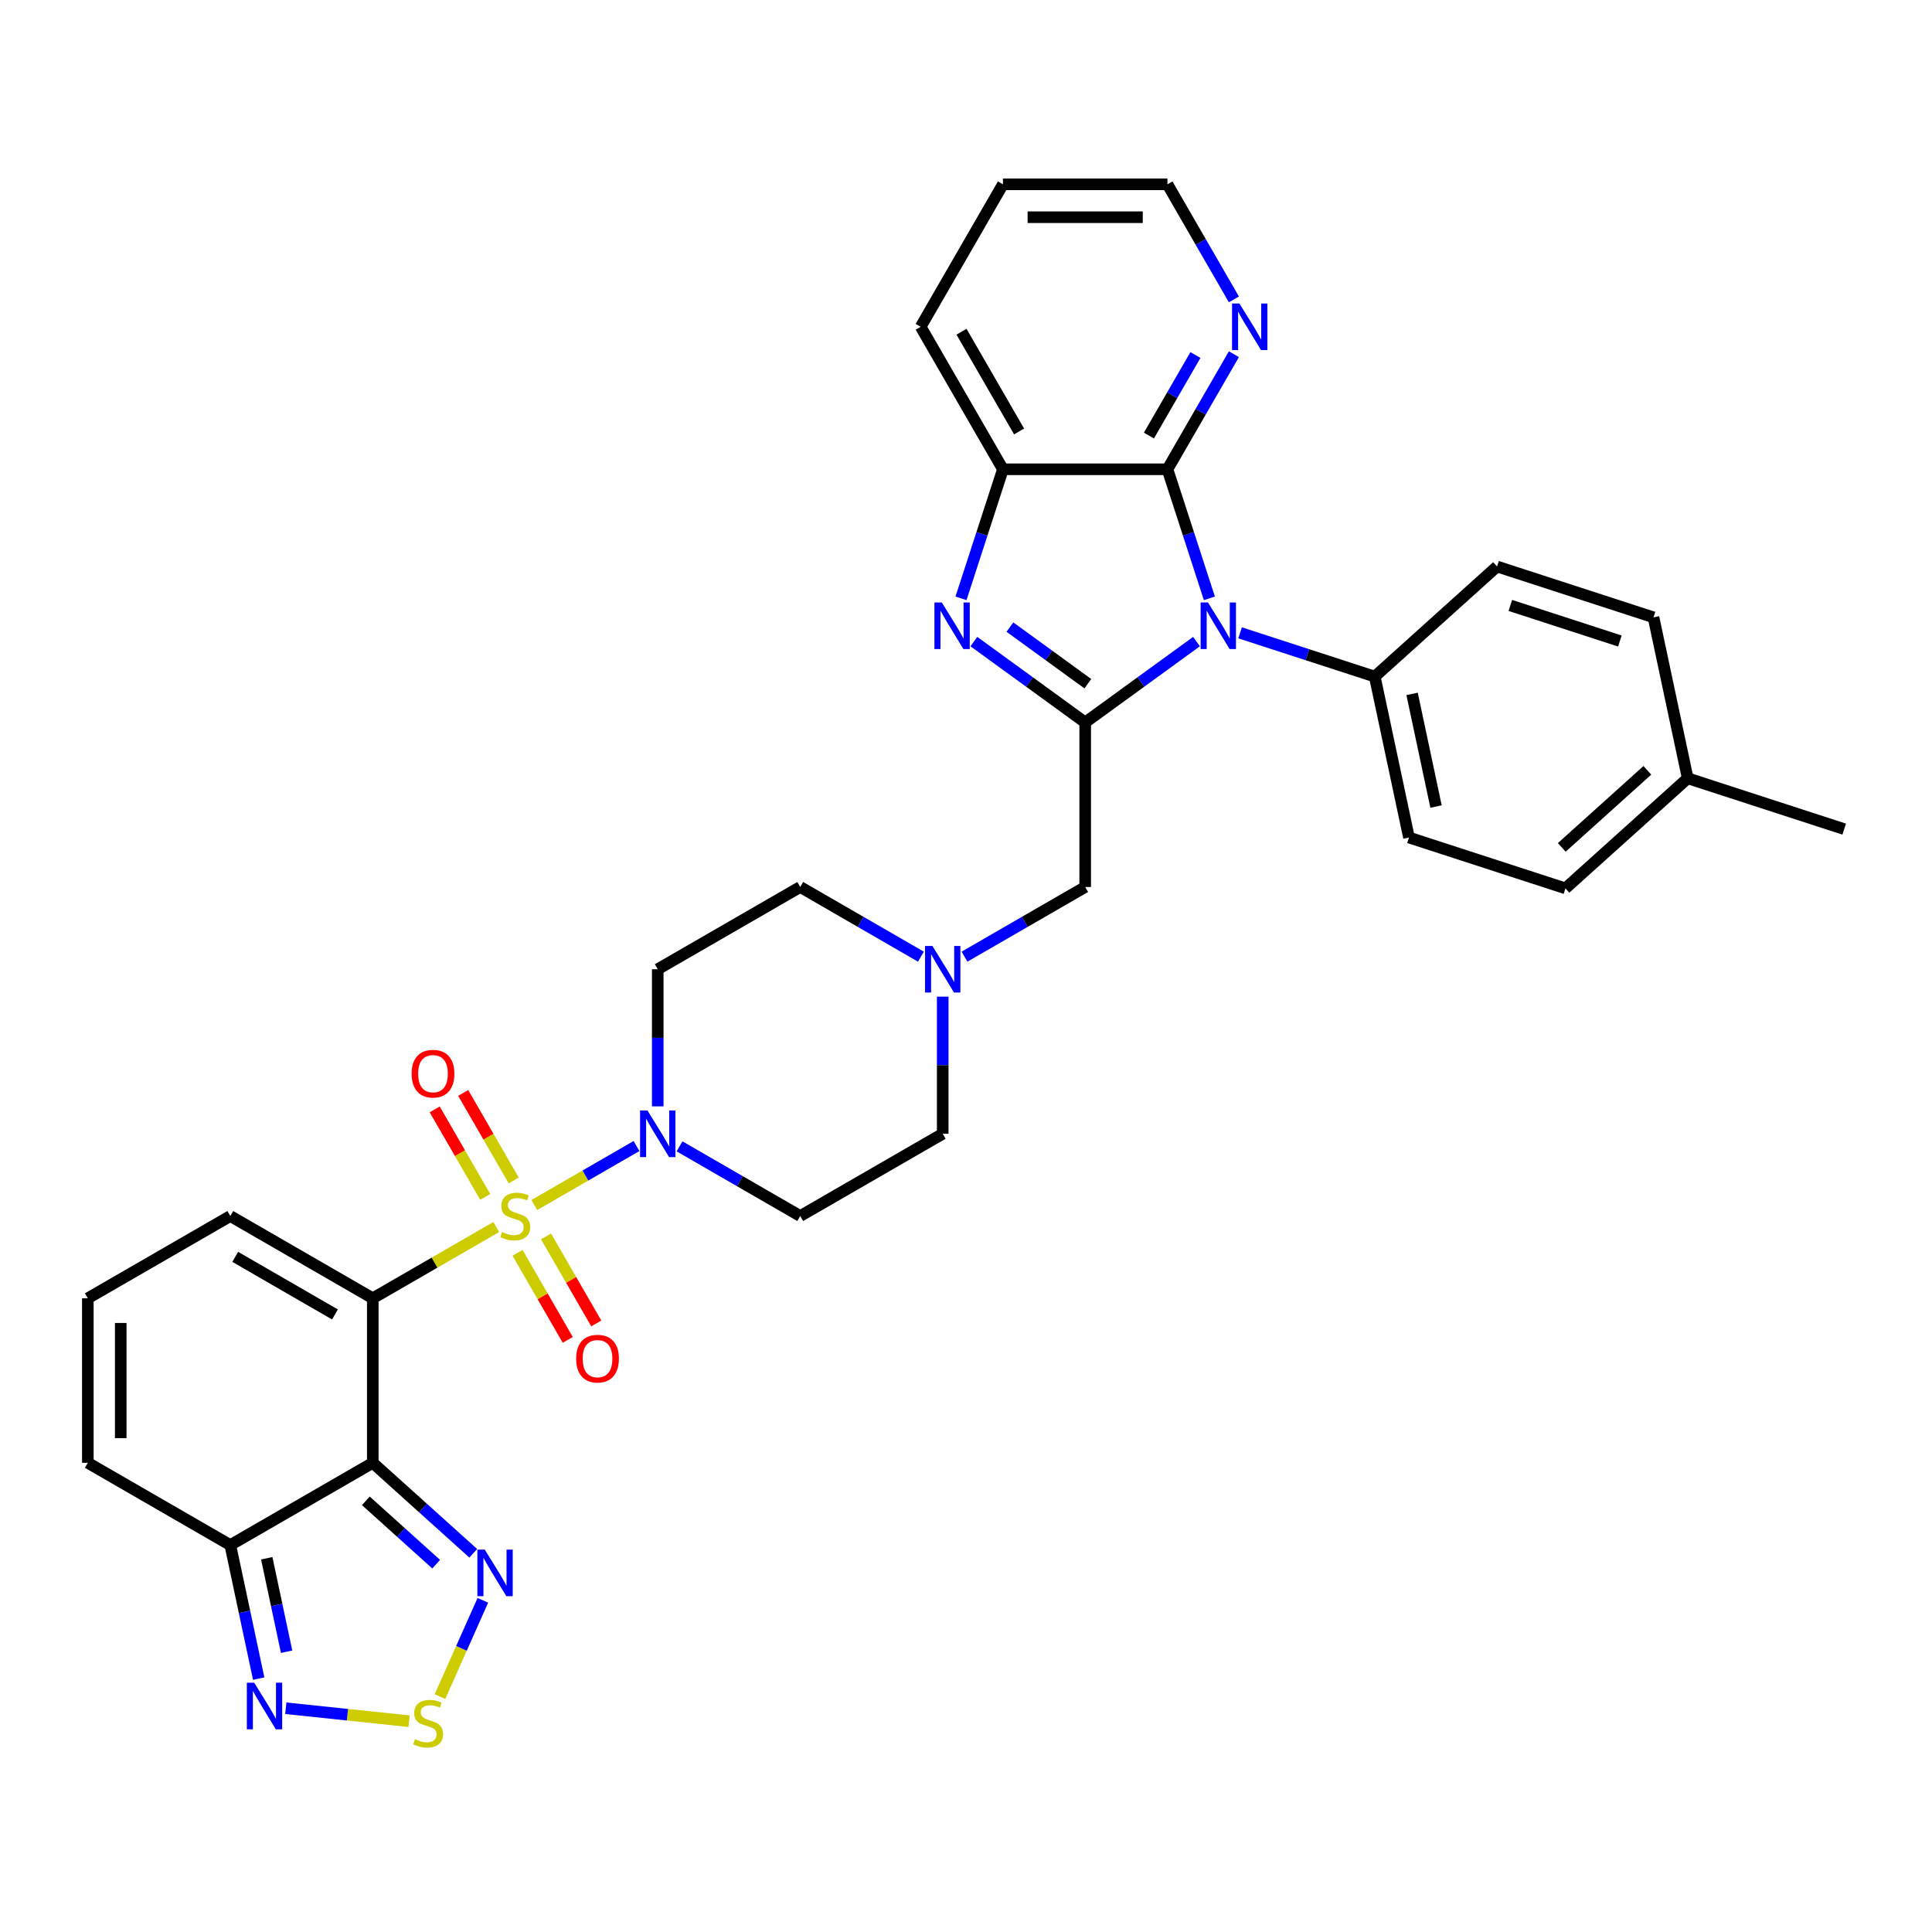 <?xml version='1.0' encoding='iso-8859-1'?>
<svg version='1.1' baseProfile='full'
              xmlns='http://www.w3.org/2000/svg'
                      xmlns:rdkit='http://www.rdkit.org/xml'
                      xmlns:xlink='http://www.w3.org/1999/xlink'
                  xml:space='preserve'
width='1000px' height='1000px' viewBox='0 0 1000 1000'>
<!-- END OF HEADER -->
<rect style='opacity:1.0;fill:#FFFFFF;stroke:none' width='1000' height='1000' x='0' y='0'> </rect>
<path class='bond-0' d='M 256.839,635.108 L 224.895,653.55' style='fill:none;fill-rule:evenodd;stroke:#CCCC00;stroke-width:6px;stroke-linecap:butt;stroke-linejoin:miter;stroke-opacity:1' />
<path class='bond-0' d='M 224.895,653.55 L 192.951,671.993' style='fill:none;fill-rule:evenodd;stroke:#000000;stroke-width:6px;stroke-linecap:butt;stroke-linejoin:miter;stroke-opacity:1' />
<path class='bond-6' d='M 276.561,623.721 L 303.01,608.451' style='fill:none;fill-rule:evenodd;stroke:#CCCC00;stroke-width:6px;stroke-linecap:butt;stroke-linejoin:miter;stroke-opacity:1' />
<path class='bond-6' d='M 303.01,608.451 L 329.458,593.181' style='fill:none;fill-rule:evenodd;stroke:#0000FF;stroke-width:6px;stroke-linecap:butt;stroke-linejoin:miter;stroke-opacity:1' />
<path class='bond-16' d='M 267.87,648.473 L 280.875,670.999' style='fill:none;fill-rule:evenodd;stroke:#CCCC00;stroke-width:6px;stroke-linecap:butt;stroke-linejoin:miter;stroke-opacity:1' />
<path class='bond-16' d='M 280.875,670.999 L 293.881,693.524' style='fill:none;fill-rule:evenodd;stroke:#FF0000;stroke-width:6px;stroke-linecap:butt;stroke-linejoin:miter;stroke-opacity:1' />
<path class='bond-16' d='M 282.62,639.957 L 295.625,662.483' style='fill:none;fill-rule:evenodd;stroke:#CCCC00;stroke-width:6px;stroke-linecap:butt;stroke-linejoin:miter;stroke-opacity:1' />
<path class='bond-16' d='M 295.625,662.483 L 308.63,685.009' style='fill:none;fill-rule:evenodd;stroke:#FF0000;stroke-width:6px;stroke-linecap:butt;stroke-linejoin:miter;stroke-opacity:1' />
<path class='bond-17' d='M 265.903,611.003 L 252.825,588.351' style='fill:none;fill-rule:evenodd;stroke:#CCCC00;stroke-width:6px;stroke-linecap:butt;stroke-linejoin:miter;stroke-opacity:1' />
<path class='bond-17' d='M 252.825,588.351 L 239.746,565.698' style='fill:none;fill-rule:evenodd;stroke:#FF0000;stroke-width:6px;stroke-linecap:butt;stroke-linejoin:miter;stroke-opacity:1' />
<path class='bond-17' d='M 251.154,619.519 L 238.075,596.866' style='fill:none;fill-rule:evenodd;stroke:#CCCC00;stroke-width:6px;stroke-linecap:butt;stroke-linejoin:miter;stroke-opacity:1' />
<path class='bond-17' d='M 238.075,596.866 L 224.996,574.213' style='fill:none;fill-rule:evenodd;stroke:#FF0000;stroke-width:6px;stroke-linecap:butt;stroke-linejoin:miter;stroke-opacity:1' />
<path class='bond-2' d='M 192.951,671.993 L 192.951,757.15' style='fill:none;fill-rule:evenodd;stroke:#000000;stroke-width:6px;stroke-linecap:butt;stroke-linejoin:miter;stroke-opacity:1' />
<path class='bond-15' d='M 192.951,671.993 L 119.203,629.414' style='fill:none;fill-rule:evenodd;stroke:#000000;stroke-width:6px;stroke-linecap:butt;stroke-linejoin:miter;stroke-opacity:1' />
<path class='bond-15' d='M 173.373,680.356 L 121.75,650.551' style='fill:none;fill-rule:evenodd;stroke:#000000;stroke-width:6px;stroke-linecap:butt;stroke-linejoin:miter;stroke-opacity:1' />
<path class='bond-1' d='M 619.313,332.08 L 590.503,353.011' style='fill:none;fill-rule:evenodd;stroke:#0000FF;stroke-width:6px;stroke-linecap:butt;stroke-linejoin:miter;stroke-opacity:1' />
<path class='bond-1' d='M 590.503,353.011 L 561.694,373.942' style='fill:none;fill-rule:evenodd;stroke:#000000;stroke-width:6px;stroke-linecap:butt;stroke-linejoin:miter;stroke-opacity:1' />
<path class='bond-5' d='M 625.978,309.701 L 615.125,276.3' style='fill:none;fill-rule:evenodd;stroke:#0000FF;stroke-width:6px;stroke-linecap:butt;stroke-linejoin:miter;stroke-opacity:1' />
<path class='bond-5' d='M 615.125,276.3 L 604.272,242.898' style='fill:none;fill-rule:evenodd;stroke:#000000;stroke-width:6px;stroke-linecap:butt;stroke-linejoin:miter;stroke-opacity:1' />
<path class='bond-14' d='M 641.862,327.551 L 676.72,338.877' style='fill:none;fill-rule:evenodd;stroke:#0000FF;stroke-width:6px;stroke-linecap:butt;stroke-linejoin:miter;stroke-opacity:1' />
<path class='bond-14' d='M 676.72,338.877 L 711.577,350.203' style='fill:none;fill-rule:evenodd;stroke:#000000;stroke-width:6px;stroke-linecap:butt;stroke-linejoin:miter;stroke-opacity:1' />
<path class='bond-7' d='M 192.951,757.15 L 218.956,780.565' style='fill:none;fill-rule:evenodd;stroke:#000000;stroke-width:6px;stroke-linecap:butt;stroke-linejoin:miter;stroke-opacity:1' />
<path class='bond-7' d='M 218.956,780.565 L 244.961,803.98' style='fill:none;fill-rule:evenodd;stroke:#0000FF;stroke-width:6px;stroke-linecap:butt;stroke-linejoin:miter;stroke-opacity:1' />
<path class='bond-7' d='M 189.357,776.832 L 207.56,793.222' style='fill:none;fill-rule:evenodd;stroke:#000000;stroke-width:6px;stroke-linecap:butt;stroke-linejoin:miter;stroke-opacity:1' />
<path class='bond-7' d='M 207.56,793.222 L 225.763,809.612' style='fill:none;fill-rule:evenodd;stroke:#0000FF;stroke-width:6px;stroke-linecap:butt;stroke-linejoin:miter;stroke-opacity:1' />
<path class='bond-8' d='M 192.951,757.15 L 119.203,799.729' style='fill:none;fill-rule:evenodd;stroke:#000000;stroke-width:6px;stroke-linecap:butt;stroke-linejoin:miter;stroke-opacity:1' />
<path class='bond-3' d='M 561.694,373.942 L 561.694,459.1' style='fill:none;fill-rule:evenodd;stroke:#000000;stroke-width:6px;stroke-linecap:butt;stroke-linejoin:miter;stroke-opacity:1' />
<path class='bond-4' d='M 561.694,373.942 L 532.884,353.011' style='fill:none;fill-rule:evenodd;stroke:#000000;stroke-width:6px;stroke-linecap:butt;stroke-linejoin:miter;stroke-opacity:1' />
<path class='bond-4' d='M 532.884,353.011 L 504.075,332.08' style='fill:none;fill-rule:evenodd;stroke:#0000FF;stroke-width:6px;stroke-linecap:butt;stroke-linejoin:miter;stroke-opacity:1' />
<path class='bond-4' d='M 563.062,353.884 L 542.895,339.232' style='fill:none;fill-rule:evenodd;stroke:#000000;stroke-width:6px;stroke-linecap:butt;stroke-linejoin:miter;stroke-opacity:1' />
<path class='bond-4' d='M 542.895,339.232 L 522.729,324.58' style='fill:none;fill-rule:evenodd;stroke:#0000FF;stroke-width:6px;stroke-linecap:butt;stroke-linejoin:miter;stroke-opacity:1' />
<path class='bond-10' d='M 497.41,309.701 L 508.262,276.3' style='fill:none;fill-rule:evenodd;stroke:#0000FF;stroke-width:6px;stroke-linecap:butt;stroke-linejoin:miter;stroke-opacity:1' />
<path class='bond-10' d='M 508.262,276.3 L 519.115,242.898' style='fill:none;fill-rule:evenodd;stroke:#000000;stroke-width:6px;stroke-linecap:butt;stroke-linejoin:miter;stroke-opacity:1' />
<path class='bond-18' d='M 604.272,242.898 L 621.466,213.118' style='fill:none;fill-rule:evenodd;stroke:#000000;stroke-width:6px;stroke-linecap:butt;stroke-linejoin:miter;stroke-opacity:1' />
<path class='bond-18' d='M 621.466,213.118 L 638.66,183.337' style='fill:none;fill-rule:evenodd;stroke:#0000FF;stroke-width:6px;stroke-linecap:butt;stroke-linejoin:miter;stroke-opacity:1' />
<path class='bond-18' d='M 594.681,225.449 L 606.717,204.602' style='fill:none;fill-rule:evenodd;stroke:#000000;stroke-width:6px;stroke-linecap:butt;stroke-linejoin:miter;stroke-opacity:1' />
<path class='bond-18' d='M 606.717,204.602 L 618.752,183.756' style='fill:none;fill-rule:evenodd;stroke:#0000FF;stroke-width:6px;stroke-linecap:butt;stroke-linejoin:miter;stroke-opacity:1' />
<path class='bond-37' d='M 604.272,242.898 L 519.115,242.898' style='fill:none;fill-rule:evenodd;stroke:#000000;stroke-width:6px;stroke-linecap:butt;stroke-linejoin:miter;stroke-opacity:1' />
<path class='bond-19' d='M 351.723,593.345 L 382.96,611.38' style='fill:none;fill-rule:evenodd;stroke:#0000FF;stroke-width:6px;stroke-linecap:butt;stroke-linejoin:miter;stroke-opacity:1' />
<path class='bond-19' d='M 382.96,611.38 L 414.197,629.414' style='fill:none;fill-rule:evenodd;stroke:#000000;stroke-width:6px;stroke-linecap:butt;stroke-linejoin:miter;stroke-opacity:1' />
<path class='bond-20' d='M 340.448,572.648 L 340.448,537.163' style='fill:none;fill-rule:evenodd;stroke:#0000FF;stroke-width:6px;stroke-linecap:butt;stroke-linejoin:miter;stroke-opacity:1' />
<path class='bond-20' d='M 340.448,537.163 L 340.448,501.678' style='fill:none;fill-rule:evenodd;stroke:#000000;stroke-width:6px;stroke-linecap:butt;stroke-linejoin:miter;stroke-opacity:1' />
<path class='bond-9' d='M 249.919,828.319 L 238.823,853.241' style='fill:none;fill-rule:evenodd;stroke:#0000FF;stroke-width:6px;stroke-linecap:butt;stroke-linejoin:miter;stroke-opacity:1' />
<path class='bond-9' d='M 238.823,853.241 L 227.728,878.162' style='fill:none;fill-rule:evenodd;stroke:#CCCC00;stroke-width:6px;stroke-linecap:butt;stroke-linejoin:miter;stroke-opacity:1' />
<path class='bond-11' d='M 119.203,799.729 L 126.548,834.284' style='fill:none;fill-rule:evenodd;stroke:#000000;stroke-width:6px;stroke-linecap:butt;stroke-linejoin:miter;stroke-opacity:1' />
<path class='bond-11' d='M 126.548,834.284 L 133.893,868.838' style='fill:none;fill-rule:evenodd;stroke:#0000FF;stroke-width:6px;stroke-linecap:butt;stroke-linejoin:miter;stroke-opacity:1' />
<path class='bond-11' d='M 138.066,806.554 L 143.207,830.743' style='fill:none;fill-rule:evenodd;stroke:#000000;stroke-width:6px;stroke-linecap:butt;stroke-linejoin:miter;stroke-opacity:1' />
<path class='bond-11' d='M 143.207,830.743 L 148.348,854.931' style='fill:none;fill-rule:evenodd;stroke:#0000FF;stroke-width:6px;stroke-linecap:butt;stroke-linejoin:miter;stroke-opacity:1' />
<path class='bond-35' d='M 119.203,799.729 L 45.455,757.15' style='fill:none;fill-rule:evenodd;stroke:#000000;stroke-width:6px;stroke-linecap:butt;stroke-linejoin:miter;stroke-opacity:1' />
<path class='bond-36' d='M 211.738,890.891 L 179.837,887.538' style='fill:none;fill-rule:evenodd;stroke:#CCCC00;stroke-width:6px;stroke-linecap:butt;stroke-linejoin:miter;stroke-opacity:1' />
<path class='bond-36' d='M 179.837,887.538 L 147.935,884.185' style='fill:none;fill-rule:evenodd;stroke:#0000FF;stroke-width:6px;stroke-linecap:butt;stroke-linejoin:miter;stroke-opacity:1' />
<path class='bond-30' d='M 519.115,242.898 L 476.536,169.15' style='fill:none;fill-rule:evenodd;stroke:#000000;stroke-width:6px;stroke-linecap:butt;stroke-linejoin:miter;stroke-opacity:1' />
<path class='bond-30' d='M 527.478,223.32 L 497.673,171.697' style='fill:none;fill-rule:evenodd;stroke:#000000;stroke-width:6px;stroke-linecap:butt;stroke-linejoin:miter;stroke-opacity:1' />
<path class='bond-12' d='M 476.67,495.169 L 445.434,477.134' style='fill:none;fill-rule:evenodd;stroke:#0000FF;stroke-width:6px;stroke-linecap:butt;stroke-linejoin:miter;stroke-opacity:1' />
<path class='bond-12' d='M 445.434,477.134 L 414.197,459.1' style='fill:none;fill-rule:evenodd;stroke:#000000;stroke-width:6px;stroke-linecap:butt;stroke-linejoin:miter;stroke-opacity:1' />
<path class='bond-13' d='M 499.22,495.169 L 530.457,477.134' style='fill:none;fill-rule:evenodd;stroke:#0000FF;stroke-width:6px;stroke-linecap:butt;stroke-linejoin:miter;stroke-opacity:1' />
<path class='bond-13' d='M 530.457,477.134 L 561.694,459.1' style='fill:none;fill-rule:evenodd;stroke:#000000;stroke-width:6px;stroke-linecap:butt;stroke-linejoin:miter;stroke-opacity:1' />
<path class='bond-34' d='M 487.945,515.866 L 487.945,551.351' style='fill:none;fill-rule:evenodd;stroke:#0000FF;stroke-width:6px;stroke-linecap:butt;stroke-linejoin:miter;stroke-opacity:1' />
<path class='bond-34' d='M 487.945,551.351 L 487.945,586.836' style='fill:none;fill-rule:evenodd;stroke:#000000;stroke-width:6px;stroke-linecap:butt;stroke-linejoin:miter;stroke-opacity:1' />
<path class='bond-25' d='M 711.577,350.203 L 729.282,433.5' style='fill:none;fill-rule:evenodd;stroke:#000000;stroke-width:6px;stroke-linecap:butt;stroke-linejoin:miter;stroke-opacity:1' />
<path class='bond-25' d='M 730.892,359.156 L 743.286,417.464' style='fill:none;fill-rule:evenodd;stroke:#000000;stroke-width:6px;stroke-linecap:butt;stroke-linejoin:miter;stroke-opacity:1' />
<path class='bond-26' d='M 711.577,350.203 L 774.861,293.222' style='fill:none;fill-rule:evenodd;stroke:#000000;stroke-width:6px;stroke-linecap:butt;stroke-linejoin:miter;stroke-opacity:1' />
<path class='bond-21' d='M 119.203,629.414 L 45.455,671.993' style='fill:none;fill-rule:evenodd;stroke:#000000;stroke-width:6px;stroke-linecap:butt;stroke-linejoin:miter;stroke-opacity:1' />
<path class='bond-31' d='M 638.66,154.963 L 621.466,125.182' style='fill:none;fill-rule:evenodd;stroke:#0000FF;stroke-width:6px;stroke-linecap:butt;stroke-linejoin:miter;stroke-opacity:1' />
<path class='bond-31' d='M 621.466,125.182 L 604.272,95.402' style='fill:none;fill-rule:evenodd;stroke:#000000;stroke-width:6px;stroke-linecap:butt;stroke-linejoin:miter;stroke-opacity:1' />
<path class='bond-23' d='M 414.197,629.414 L 487.945,586.836' style='fill:none;fill-rule:evenodd;stroke:#000000;stroke-width:6px;stroke-linecap:butt;stroke-linejoin:miter;stroke-opacity:1' />
<path class='bond-24' d='M 340.448,501.678 L 414.197,459.1' style='fill:none;fill-rule:evenodd;stroke:#000000;stroke-width:6px;stroke-linecap:butt;stroke-linejoin:miter;stroke-opacity:1' />
<path class='bond-22' d='M 45.455,671.993 L 45.455,757.15' style='fill:none;fill-rule:evenodd;stroke:#000000;stroke-width:6px;stroke-linecap:butt;stroke-linejoin:miter;stroke-opacity:1' />
<path class='bond-22' d='M 62.486,684.767 L 62.486,744.377' style='fill:none;fill-rule:evenodd;stroke:#000000;stroke-width:6px;stroke-linecap:butt;stroke-linejoin:miter;stroke-opacity:1' />
<path class='bond-28' d='M 729.282,433.5 L 810.272,459.815' style='fill:none;fill-rule:evenodd;stroke:#000000;stroke-width:6px;stroke-linecap:butt;stroke-linejoin:miter;stroke-opacity:1' />
<path class='bond-27' d='M 774.861,293.222 L 855.851,319.537' style='fill:none;fill-rule:evenodd;stroke:#000000;stroke-width:6px;stroke-linecap:butt;stroke-linejoin:miter;stroke-opacity:1' />
<path class='bond-27' d='M 781.747,313.367 L 838.439,331.787' style='fill:none;fill-rule:evenodd;stroke:#000000;stroke-width:6px;stroke-linecap:butt;stroke-linejoin:miter;stroke-opacity:1' />
<path class='bond-29' d='M 855.851,319.537 L 873.556,402.833' style='fill:none;fill-rule:evenodd;stroke:#000000;stroke-width:6px;stroke-linecap:butt;stroke-linejoin:miter;stroke-opacity:1' />
<path class='bond-39' d='M 810.272,459.815 L 873.556,402.833' style='fill:none;fill-rule:evenodd;stroke:#000000;stroke-width:6px;stroke-linecap:butt;stroke-linejoin:miter;stroke-opacity:1' />
<path class='bond-39' d='M 808.368,438.611 L 852.667,398.724' style='fill:none;fill-rule:evenodd;stroke:#000000;stroke-width:6px;stroke-linecap:butt;stroke-linejoin:miter;stroke-opacity:1' />
<path class='bond-32' d='M 873.556,402.833 L 954.545,429.148' style='fill:none;fill-rule:evenodd;stroke:#000000;stroke-width:6px;stroke-linecap:butt;stroke-linejoin:miter;stroke-opacity:1' />
<path class='bond-33' d='M 476.536,169.15 L 519.115,95.402' style='fill:none;fill-rule:evenodd;stroke:#000000;stroke-width:6px;stroke-linecap:butt;stroke-linejoin:miter;stroke-opacity:1' />
<path class='bond-38' d='M 604.272,95.402 L 519.115,95.402' style='fill:none;fill-rule:evenodd;stroke:#000000;stroke-width:6px;stroke-linecap:butt;stroke-linejoin:miter;stroke-opacity:1' />
<path class='bond-38' d='M 591.499,112.433 L 531.889,112.433' style='fill:none;fill-rule:evenodd;stroke:#000000;stroke-width:6px;stroke-linecap:butt;stroke-linejoin:miter;stroke-opacity:1' />
<path  class='atom-0' d='M 259.887 637.692
Q 260.16 637.794, 261.284 638.271
Q 262.408 638.748, 263.634 639.054
Q 264.895 639.327, 266.121 639.327
Q 268.403 639.327, 269.732 638.237
Q 271.06 637.113, 271.06 635.171
Q 271.06 633.843, 270.379 633.025
Q 269.732 632.208, 268.71 631.765
Q 267.688 631.322, 265.985 630.811
Q 263.839 630.164, 262.544 629.551
Q 261.284 628.937, 260.364 627.643
Q 259.479 626.349, 259.479 624.169
Q 259.479 621.137, 261.522 619.264
Q 263.6 617.39, 267.688 617.39
Q 270.481 617.39, 273.649 618.719
L 272.865 621.341
Q 269.97 620.149, 267.79 620.149
Q 265.44 620.149, 264.145 621.137
Q 262.851 622.091, 262.885 623.76
Q 262.885 625.054, 263.532 625.838
Q 264.213 626.621, 265.167 627.064
Q 266.155 627.507, 267.79 628.018
Q 269.97 628.699, 271.264 629.38
Q 272.559 630.062, 273.478 631.458
Q 274.432 632.821, 274.432 635.171
Q 274.432 638.509, 272.184 640.315
Q 269.97 642.086, 266.257 642.086
Q 264.111 642.086, 262.476 641.609
Q 260.875 641.166, 258.968 640.383
L 259.887 637.692
' fill='#CCCC00'/>
<path  class='atom-2' d='M 625.257 311.83
L 633.159 324.603
Q 633.943 325.864, 635.203 328.146
Q 636.463 330.428, 636.532 330.564
L 636.532 311.83
L 639.733 311.83
L 639.733 335.946
L 636.429 335.946
L 627.948 321.98
Q 626.96 320.345, 625.904 318.472
Q 624.882 316.599, 624.575 316.019
L 624.575 335.946
L 621.442 335.946
L 621.442 311.83
L 625.257 311.83
' fill='#0000FF'/>
<path  class='atom-5' d='M 487.469 311.83
L 495.372 324.603
Q 496.155 325.864, 497.416 328.146
Q 498.676 330.428, 498.744 330.564
L 498.744 311.83
L 501.946 311.83
L 501.946 335.946
L 498.642 335.946
L 490.16 321.98
Q 489.172 320.345, 488.116 318.472
Q 487.094 316.599, 486.788 316.019
L 486.788 335.946
L 483.654 335.946
L 483.654 311.83
L 487.469 311.83
' fill='#0000FF'/>
<path  class='atom-7' d='M 335.118 574.777
L 343.02 587.551
Q 343.804 588.811, 345.064 591.094
Q 346.324 593.376, 346.392 593.512
L 346.392 574.777
L 349.594 574.777
L 349.594 598.894
L 346.29 598.894
L 337.808 584.928
Q 336.821 583.293, 335.765 581.42
Q 334.743 579.546, 334.436 578.967
L 334.436 598.894
L 331.302 598.894
L 331.302 574.777
L 335.118 574.777
' fill='#0000FF'/>
<path  class='atom-8' d='M 250.905 802.074
L 258.807 814.847
Q 259.591 816.108, 260.851 818.39
Q 262.112 820.672, 262.18 820.808
L 262.18 802.074
L 265.382 802.074
L 265.382 826.19
L 262.078 826.19
L 253.596 812.224
Q 252.608 810.589, 251.552 808.716
Q 250.53 806.842, 250.224 806.263
L 250.224 826.19
L 247.09 826.19
L 247.09 802.074
L 250.905 802.074
' fill='#0000FF'/>
<path  class='atom-10' d='M 214.787 900.204
Q 215.059 900.306, 216.183 900.783
Q 217.307 901.26, 218.533 901.567
Q 219.794 901.839, 221.02 901.839
Q 223.302 901.839, 224.631 900.749
Q 225.959 899.625, 225.959 897.684
Q 225.959 896.355, 225.278 895.538
Q 224.631 894.72, 223.609 894.277
Q 222.587 893.835, 220.884 893.324
Q 218.738 892.676, 217.443 892.063
Q 216.183 891.45, 215.263 890.156
Q 214.378 888.861, 214.378 886.681
Q 214.378 883.65, 216.422 881.776
Q 218.499 879.903, 222.587 879.903
Q 225.38 879.903, 228.548 881.231
L 227.764 883.854
Q 224.869 882.662, 222.689 882.662
Q 220.339 882.662, 219.044 883.65
Q 217.75 884.603, 217.784 886.273
Q 217.784 887.567, 218.431 888.35
Q 219.113 889.134, 220.066 889.577
Q 221.054 890.019, 222.689 890.53
Q 224.869 891.212, 226.164 891.893
Q 227.458 892.574, 228.378 893.971
Q 229.331 895.333, 229.331 897.684
Q 229.331 901.022, 227.083 902.827
Q 224.869 904.598, 221.156 904.598
Q 219.01 904.598, 217.375 904.122
Q 215.774 903.679, 213.867 902.895
L 214.787 900.204
' fill='#CCCC00'/>
<path  class='atom-12' d='M 131.577 870.967
L 139.48 883.741
Q 140.263 885.001, 141.524 887.284
Q 142.784 889.566, 142.852 889.702
L 142.852 870.967
L 146.054 870.967
L 146.054 895.084
L 142.75 895.084
L 134.268 881.118
Q 133.281 879.483, 132.225 877.61
Q 131.203 875.736, 130.896 875.157
L 130.896 895.084
L 127.762 895.084
L 127.762 870.967
L 131.577 870.967
' fill='#0000FF'/>
<path  class='atom-13' d='M 482.614 489.62
L 490.517 502.394
Q 491.3 503.654, 492.561 505.936
Q 493.821 508.218, 493.889 508.355
L 493.889 489.62
L 497.091 489.62
L 497.091 513.737
L 493.787 513.737
L 485.305 499.771
Q 484.318 498.136, 483.262 496.262
Q 482.24 494.389, 481.933 493.81
L 481.933 513.737
L 478.799 513.737
L 478.799 489.62
L 482.614 489.62
' fill='#0000FF'/>
<path  class='atom-17' d='M 298.208 703.231
Q 298.208 697.44, 301.069 694.204
Q 303.931 690.968, 309.279 690.968
Q 314.626 690.968, 317.488 694.204
Q 320.349 697.44, 320.349 703.231
Q 320.349 709.09, 317.454 712.428
Q 314.558 715.732, 309.279 715.732
Q 303.965 715.732, 301.069 712.428
Q 298.208 709.124, 298.208 703.231
M 309.279 713.007
Q 312.957 713.007, 314.933 710.554
Q 316.943 708.068, 316.943 703.231
Q 316.943 698.496, 314.933 696.112
Q 312.957 693.693, 309.279 693.693
Q 305.6 693.693, 303.59 696.078
Q 301.614 698.462, 301.614 703.231
Q 301.614 708.102, 303.59 710.554
Q 305.6 713.007, 309.279 713.007
' fill='#FF0000'/>
<path  class='atom-18' d='M 213.051 555.734
Q 213.051 549.943, 215.912 546.707
Q 218.773 543.471, 224.121 543.471
Q 229.469 543.471, 232.33 546.707
Q 235.192 549.943, 235.192 555.734
Q 235.192 561.593, 232.296 564.931
Q 229.401 568.235, 224.121 568.235
Q 218.807 568.235, 215.912 564.931
Q 213.051 561.627, 213.051 555.734
M 224.121 565.51
Q 227.8 565.51, 229.776 563.058
Q 231.785 560.571, 231.785 555.734
Q 231.785 550.999, 229.776 548.615
Q 227.8 546.196, 224.121 546.196
Q 220.442 546.196, 218.433 548.581
Q 216.457 550.965, 216.457 555.734
Q 216.457 560.605, 218.433 563.058
Q 220.442 565.51, 224.121 565.51
' fill='#FF0000'/>
<path  class='atom-19' d='M 641.52 157.092
L 649.423 169.865
Q 650.206 171.126, 651.467 173.408
Q 652.727 175.69, 652.795 175.826
L 652.795 157.092
L 655.997 157.092
L 655.997 181.208
L 652.693 181.208
L 644.211 167.243
Q 643.223 165.607, 642.167 163.734
Q 641.146 161.861, 640.839 161.281
L 640.839 181.208
L 637.705 181.208
L 637.705 157.092
L 641.52 157.092
' fill='#0000FF'/>
</svg>

